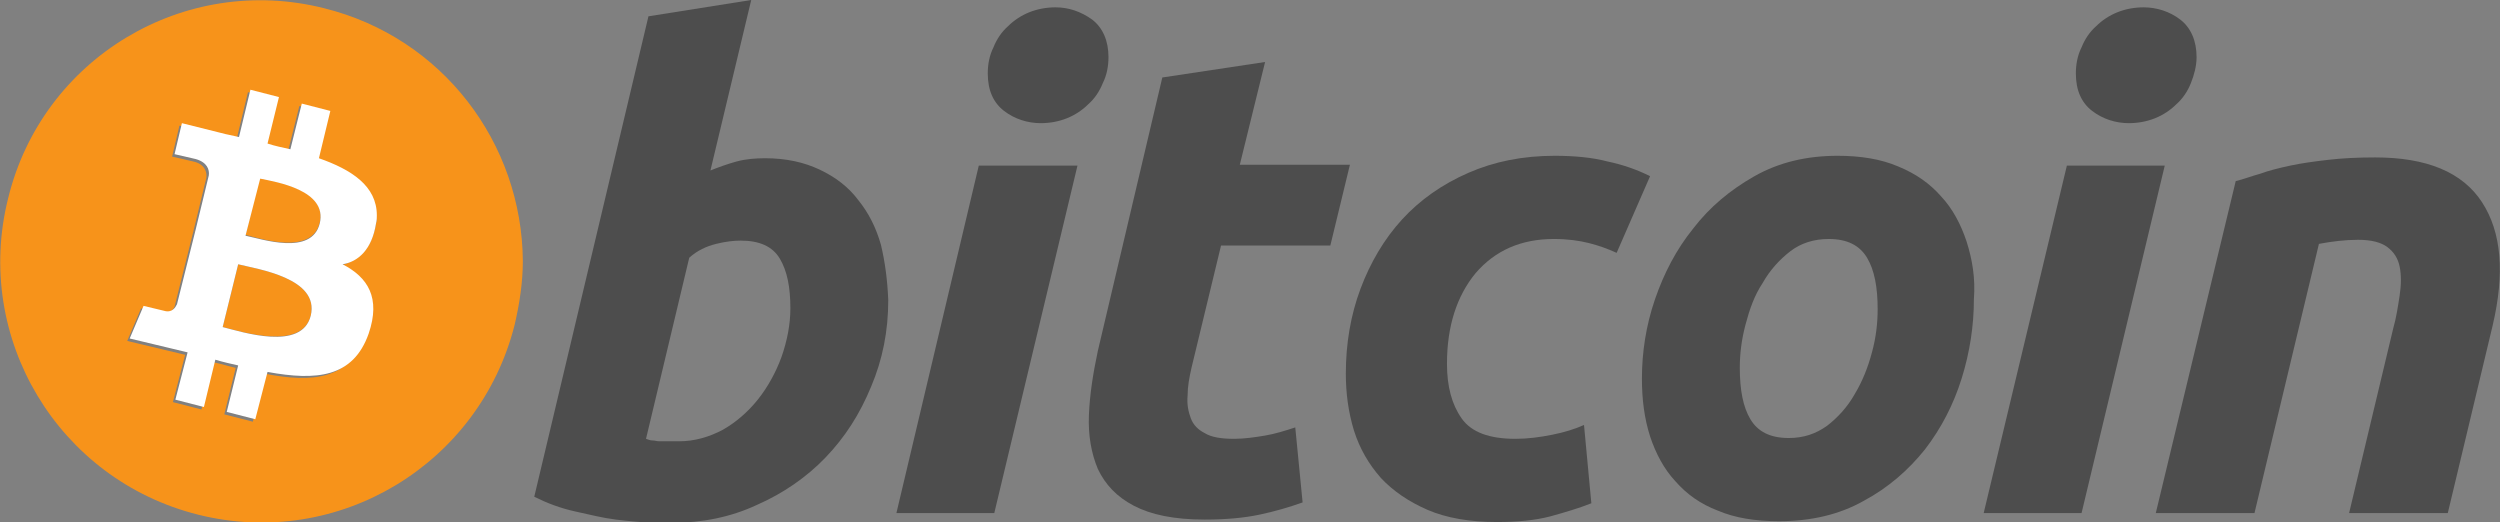 <?xml version="1.0" encoding="iso-8859-1"?>
<!-- Generator: Adobe Illustrator 23.0.3, SVG Export Plug-In . SVG Version: 6.00 Build 0)  -->
<svg version="1.1"
	 id="Layer_1" xmlns:cc="http://creativecommons.org/ns#" xmlns:dc="http://purl.org/dc/elements/1.1/" xmlns:rdf="http://www.w3.org/1999/02/22-rdf-syntax-ns#"
	 xmlns="http://www.w3.org/2000/svg" xmlns:xlink="http://www.w3.org/1999/xlink" x="0px" y="0px" viewBox="0 0 306.5 64"
	 style="enable-background:new 0 0 306.5 64;" xml:space="preserve">
<rect x="0" y="0" width="306.5" height="64" fill="#808080" stroke="none"/>
<style type="text/css">
	.st0{fill:#F7931A;}
	.st1{fill:#FFFFFF;}
	.st2{fill:#4D4D4D;}
</style>
<g>
	<path class="st0" d="M29.2,32.4l-1.9,7.7c2.4,0.6,9.7,2.9,10.8-1.4C39.2,34.1,31.6,33,29.2,32.4z"/>
	<path class="st0" d="M31.8,21.8l-1.7,7c2,0.5,8.1,2.5,9.1-1.5C40.2,23.2,33.8,22.3,31.8,21.8z"/>
	<path class="st0" d="M39.7,1C22.6-3.3,5.2,7.1,1,24.3c-4.3,17.1,6.1,34.5,23.3,38.8c17.2,4.3,34.5-6.2,38.8-23.3
		c0.6-2.6,1-5.2,1-7.8C64,17.6,54.3,4.6,39.7,1z M46.1,27.4c-0.5,3.1-2.2,4.6-4.5,5.2c3.2,1.6,4.8,4.2,3.2,8.5
		c-1.9,5.4-6.4,5.9-12.4,4.7L31,51.7l-3.5-0.9l1.4-5.7c-0.9-0.2-1.8-0.5-2.8-0.7l-1.4,5.8l-3.5-0.9l1.5-5.8
		c-0.8-0.2-1.7-0.4-2.5-0.6l-4.6-1.1l1.7-4c0,0,2.6,0.7,2.5,0.6c1,0.2,1.4-0.4,1.6-0.8l2.3-9.2c0.1,0,0.2,0.1,0.4,0.1
		c-0.1-0.1-0.3-0.1-0.4-0.1l1.6-6.6c0.1-0.7-0.2-1.7-1.6-2c0,0-2.6-0.6-2.6-0.6l0.9-3.8l4.8,1.2v0c0.7,0.2,1.5,0.4,2.2,0.5l1.4-5.8
		l3.5,0.9l-1.4,5.7c0.9,0.2,1.9,0.4,2.8,0.7l1.4-5.6l3.5,0.9l-1.4,5.8c4.1,1.4,7.1,3.4,7.1,7C46.2,26.7,46.2,27.1,46.1,27.4z"/>
	<path class="st1" d="M46.1,27.4c0.1-0.4,0.1-0.7,0.1-1c0-3.6-3.1-5.6-7.1-7l1.4-5.8L37,12.7l-1.4,5.6c-0.9-0.2-1.9-0.4-2.8-0.7
		l1.4-5.7l-3.5-0.9l-1.4,5.8c-0.8-0.2-1.5-0.3-2.2-0.5v0l-4.8-1.2l-0.9,3.8c0,0,2.6,0.6,2.6,0.6c1.4,0.4,1.7,1.3,1.6,2l-1.6,6.6
		c0.1,0,0.2,0.1,0.4,0.1c-0.1,0-0.2-0.1-0.4-0.1l-2.3,9.2c-0.2,0.4-0.6,1.1-1.6,0.8c0,0-2.5-0.6-2.5-0.6l-1.7,4l4.6,1.1
		c0.8,0.2,1.7,0.4,2.5,0.6l-1.5,5.8l3.5,0.9l1.4-5.8c1,0.3,1.9,0.5,2.8,0.7l-1.4,5.7l3.5,0.9l1.5-5.8c6,1.1,10.5,0.7,12.4-4.7
		c1.5-4.4-0.1-6.9-3.2-8.5C43.9,32.1,45.6,30.6,46.1,27.4z M38.1,38.7c-1.1,4.4-8.4,2-10.8,1.4l1.9-7.7C31.6,33,39.2,34.1,38.1,38.7
		z M39.2,27.4c-1,4-7.1,1.9-9.1,1.5l1.8-7C33.8,22.3,40.2,23.3,39.2,27.4z"/>
	<path class="st2" d="M108,30c-0.6-2.1-1.5-3.9-2.8-5.5c-1.2-1.6-2.8-2.8-4.7-3.7c-1.9-0.9-4.1-1.4-6.7-1.4c-1.2,0-2.4,0.1-3.5,0.4
		c-1.1,0.3-2.2,0.7-3.2,1.1l5-20.9L79.5,2l-14,58.9c1.6,0.8,3.2,1.4,5,1.8c1.8,0.4,3.4,0.8,5,1c1.6,0.2,3,0.3,4.2,0.4
		c1.2,0,2.1,0,2.6,0c3.8,0,7.3-0.7,10.5-2.2c3.2-1.4,6.1-3.4,8.4-5.8c2.4-2.5,4.2-5.3,5.6-8.7c1.4-3.3,2.1-6.8,2.1-10.6
		C108.8,34.3,108.5,32.1,108,30z M95.8,43.8c-0.7,1.9-1.7,3.7-2.9,5.2s-2.7,2.8-4.3,3.7c-1.7,0.9-3.5,1.4-5.3,1.4h-1.5
		c-0.4,0-0.7,0-1,0c-0.3,0-0.5-0.1-0.8-0.1s-0.5-0.1-0.8-0.2l5.3-22.2c1-0.9,2.1-1.4,3.3-1.7c1.2-0.3,2.2-0.4,3-0.4
		c2.3,0,3.9,0.7,4.8,2.2s1.3,3.5,1.3,6.1C96.9,39.8,96.5,41.8,95.8,43.8z"/>
	<path class="st2" d="M123.1,13.6c1.3,1,2.9,1.5,4.5,1.5h0c1.1,0,2.2-0.2,3.2-0.6c1-0.4,1.9-1,2.6-1.7c0.8-0.7,1.4-1.6,1.8-2.6
		c0.5-1,0.7-2.1,0.7-3.2c0-2-0.7-3.6-2-4.6c-1.4-1-2.9-1.5-4.5-1.5c-1.1,0-2.2,0.2-3.2,0.6c-1,0.4-1.9,1-2.6,1.7
		c-0.8,0.7-1.4,1.6-1.8,2.6c-0.5,1-0.7,2.1-0.7,3.2C121.1,11.1,121.8,12.6,123.1,13.6z"/>
	<polygon class="st2" points="109.9,62.9 121.9,62.9 132.1,20.3 120,20.3 	"/>
	<path class="st2" d="M146.1,45l3.6-14.9h13.4l2.4-9.9H152l3.1-12.6l-12.6,1.9l-7.9,33.5c-0.6,2.8-1,5.4-1.1,7.9
		c-0.1,2.5,0.3,4.7,1.1,6.6c0.9,1.9,2.3,3.4,4.4,4.5c2.1,1.1,4.9,1.7,8.7,1.7c2.6,0,4.8-0.2,6.7-0.6c1.9-0.4,3.6-0.9,5.3-1.5
		l-0.9-9.2c-1.2,0.4-2.5,0.8-3.7,1c-1.2,0.2-2.5,0.4-3.8,0.4c-1.6,0-2.8-0.2-3.6-0.7c-0.8-0.4-1.4-1-1.7-1.8
		c-0.3-0.8-0.5-1.7-0.4-2.8C145.6,47.4,145.8,46.3,146.1,45z"/>
	<path class="st2" d="M190.5,29.3c1.7,0,3.1,0.2,4.3,0.5c1.2,0.3,2.3,0.7,3.4,1.2l4.1-9.4c-1.6-0.8-3.3-1.4-5.2-1.8
		c-1.9-0.5-4.1-0.7-6.5-0.7c-3.9,0-7.4,0.7-10.6,2.1c-3.2,1.4-5.9,3.3-8.1,5.7c-2.2,2.4-3.9,5.3-5.1,8.5c-1.2,3.2-1.8,6.7-1.8,10.4
		c0,2.4,0.3,4.7,1,7c0.7,2.2,1.8,4.1,3.3,5.8c1.5,1.6,3.4,2.9,5.7,3.9c2.3,1,5.2,1.5,8.5,1.5c2.5,0,4.7-0.2,6.6-0.7
		c1.8-0.5,3.5-1,5-1.6l-0.9-9.6c-1.1,0.5-2.4,0.9-3.9,1.2c-1.5,0.3-3,0.5-4.5,0.5c-3.2,0-5.4-0.8-6.6-2.5c-1.2-1.7-1.8-3.9-1.8-6.7
		c0-4.6,1.2-8.3,3.5-11.1C183.3,30.7,186.5,29.3,190.5,29.3z"/>
	<path class="st2" d="M241.1,29.6c-0.7-2.1-1.7-4-3.1-5.5c-1.4-1.6-3.1-2.8-5.3-3.7c-2.1-0.9-4.6-1.3-7.4-1.3
		c-3.8,0-7.2,0.8-10.2,2.5c-3,1.7-5.5,3.8-7.5,6.4c-2.1,2.6-3.6,5.5-4.7,8.7c-1.1,3.2-1.6,6.5-1.6,9.7c0,2.6,0.3,4.9,1,7.1
		c0.7,2.1,1.7,4,3.1,5.5c1.4,1.6,3.1,2.8,5.2,3.6c2.1,0.9,4.6,1.3,7.5,1.3c3.9,0,7.4-0.8,10.4-2.5c3-1.6,5.5-3.8,7.5-6.3
		c2-2.6,3.5-5.5,4.5-8.7c1-3.2,1.5-6.5,1.5-9.7C242.2,34.1,241.8,31.8,241.1,29.6z M229.5,43.2c-0.5,1.9-1.2,3.6-2.1,5.1
		c-0.9,1.6-2.1,2.9-3.4,3.9c-1.4,1-2.9,1.5-4.7,1.5c-2.3,0-3.8-0.8-4.7-2.3c-0.9-1.5-1.3-3.6-1.3-6.3c0-1.7,0.2-3.4,0.7-5.3
		c0.5-1.9,1.1-3.6,2.1-5.1c0.9-1.6,2.1-2.9,3.4-3.9c1.3-1,2.9-1.5,4.7-1.5c2.3,0,3.8,0.8,4.7,2.3c0.9,1.5,1.3,3.6,1.3,6.3
		C230.2,39.6,230,41.4,229.5,43.2z"/>
	<path class="st2" d="M256.5,13.6c1.3,1,2.9,1.5,4.5,1.5c1.1,0,2.2-0.2,3.2-0.6c1-0.4,1.9-1,2.6-1.7c0.8-0.7,1.4-1.6,1.8-2.6
		s0.7-2.1,0.7-3.2c0-2-0.7-3.6-2-4.6c-1.3-1-2.9-1.5-4.5-1.5c-1.1,0-2.2,0.2-3.2,0.6c-1,0.4-1.9,1-2.6,1.7c-0.8,0.7-1.4,1.6-1.8,2.6
		c-0.5,1-0.7,2.1-0.7,3.2C254.5,11.1,255.2,12.6,256.5,13.6z"/>
	<polygon class="st2" points="253.4,20.3 243.2,62.9 255.2,62.9 265.4,20.3 	"/>
	<path class="st2" d="M304.3,24.8c-2.4-3.7-6.8-5.5-13.1-5.5c-2.2,0-4.1,0.1-5.8,0.3c-1.7,0.2-3.2,0.4-4.6,0.7
		c-1.4,0.3-2.6,0.6-3.7,1c-1.1,0.3-2.1,0.7-3,0.9l-9.8,40.7h12.1l7.9-33c1.6-0.3,3.2-0.5,4.8-0.5c1.6,0,2.8,0.3,3.6,0.9
		c0.8,0.6,1.3,1.4,1.5,2.4c0.2,1,0.2,2.2,0,3.5c-0.2,1.3-0.4,2.7-0.8,4.1L288,62.9h12.1l5.5-23C307.1,33.5,306.7,28.5,304.3,24.8z"
		/>
</g>
</svg>
